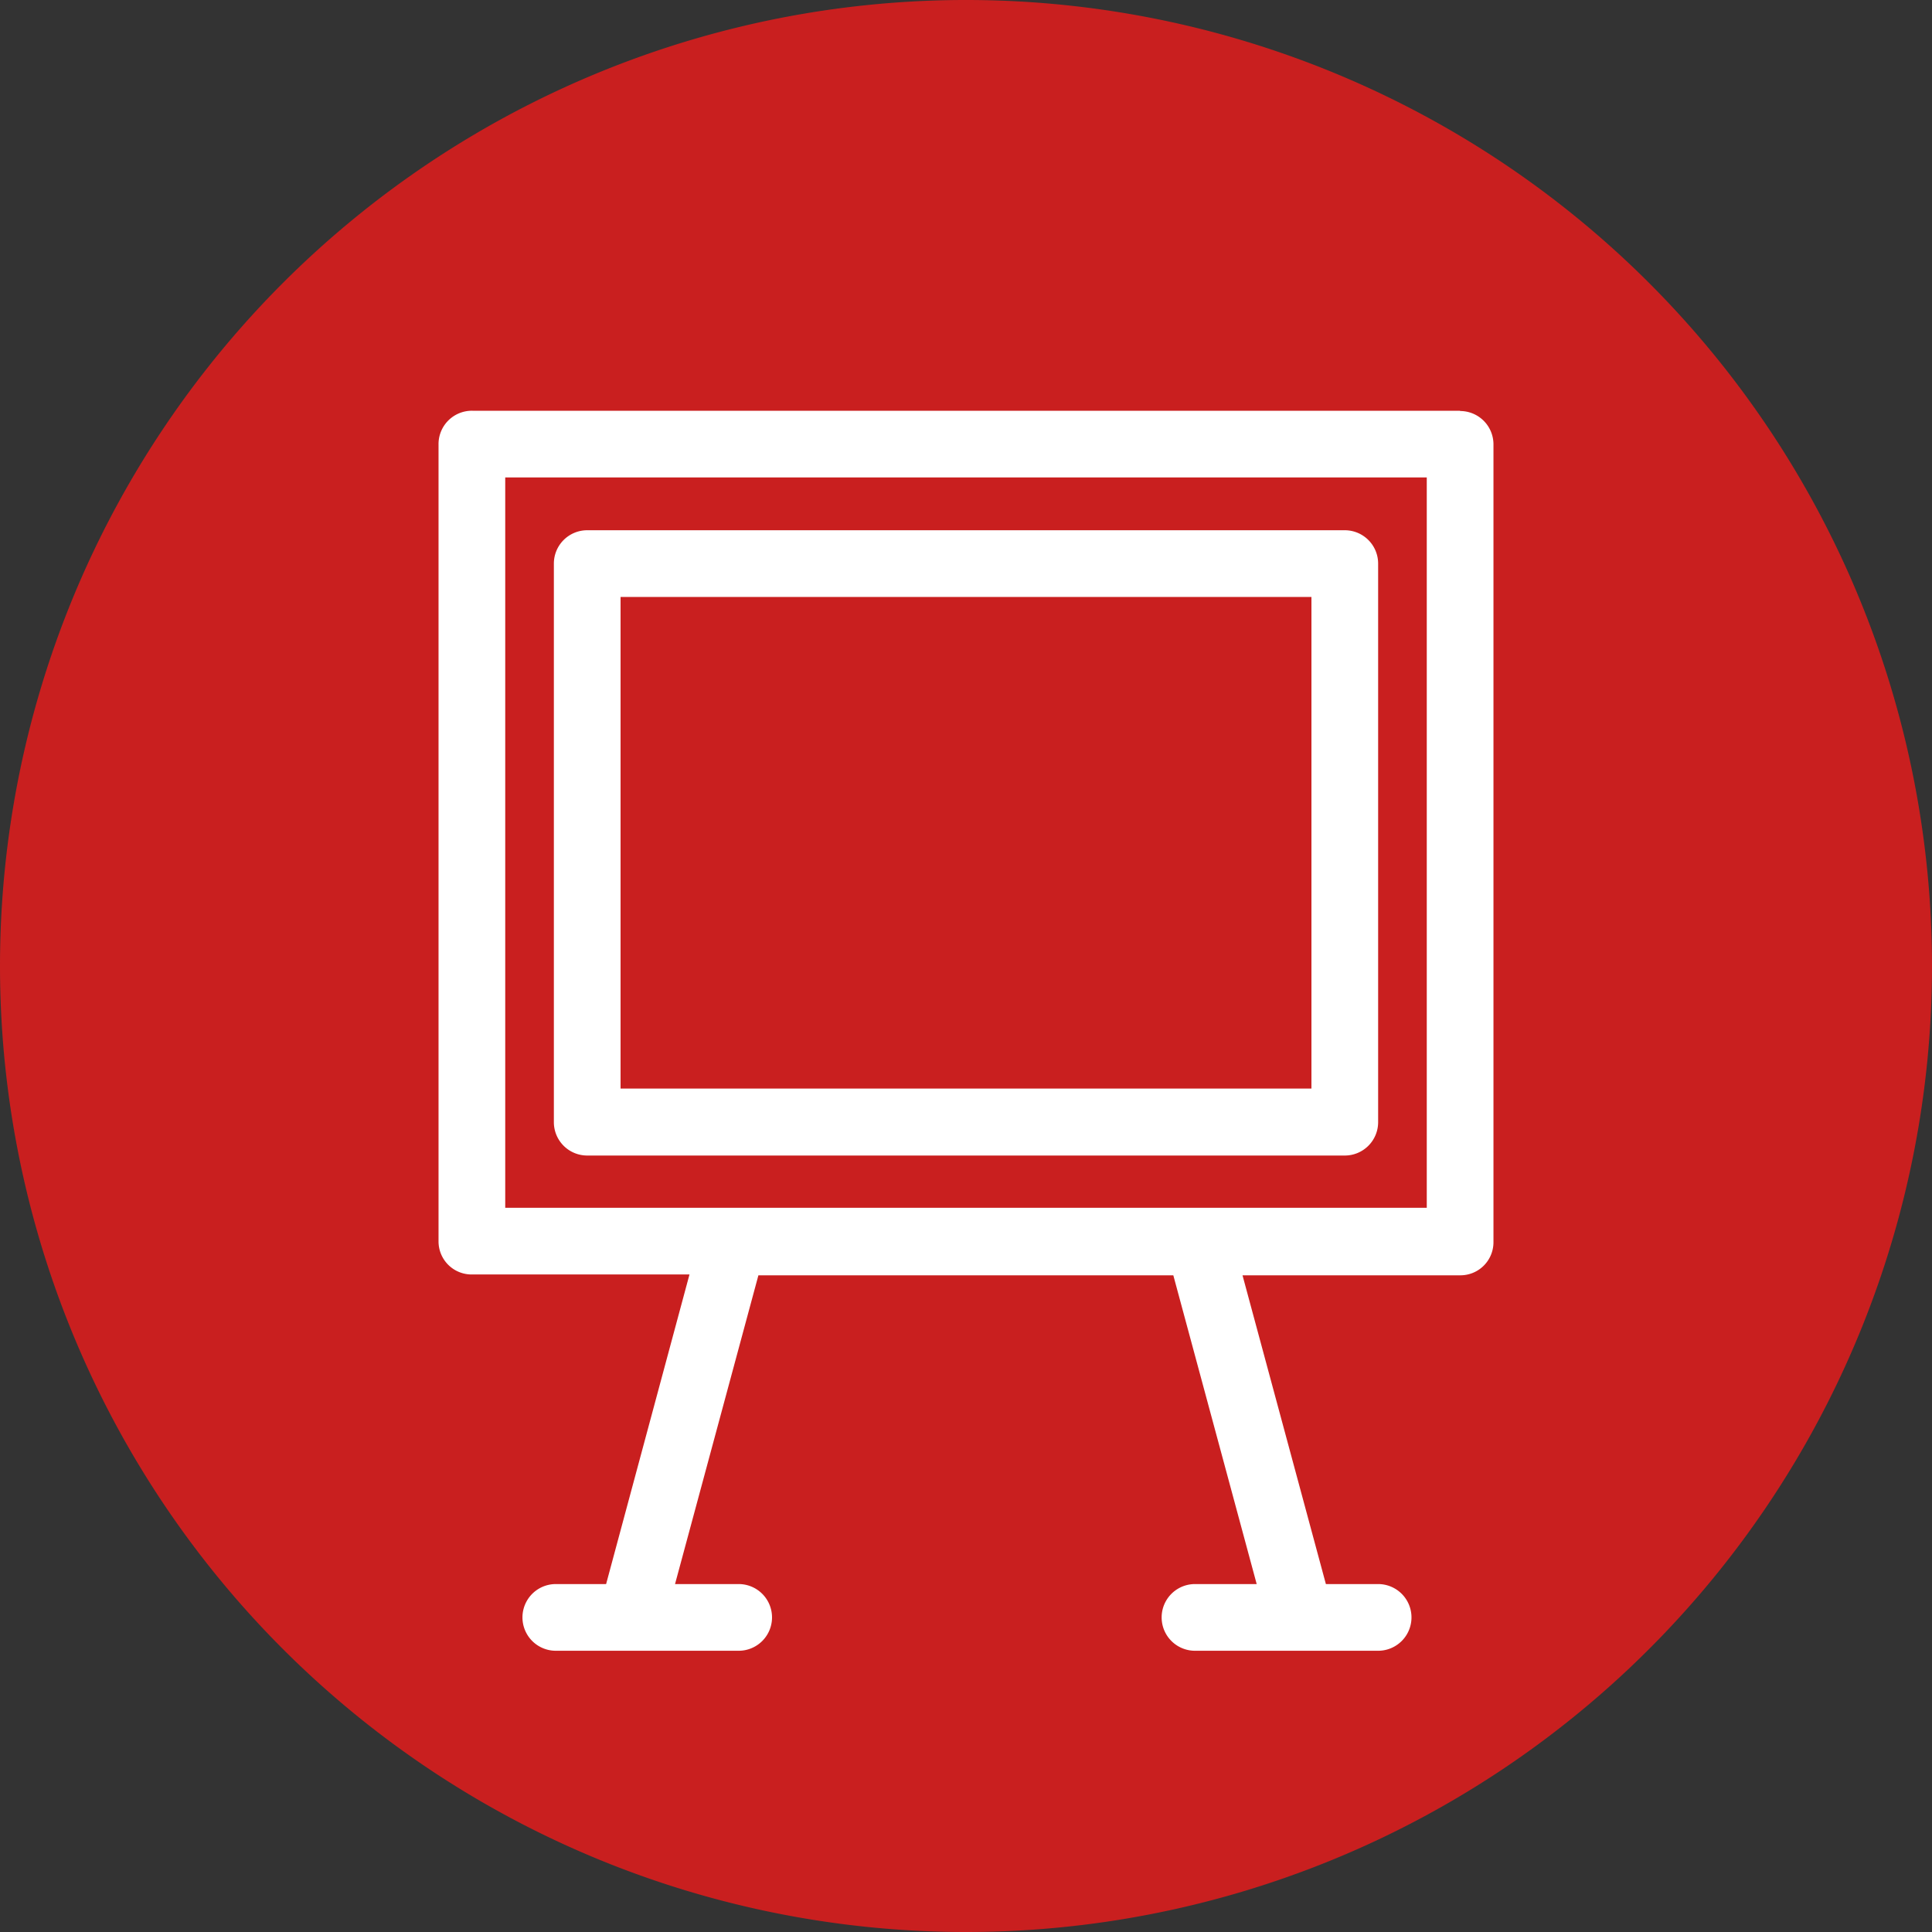 <svg xmlns="http://www.w3.org/2000/svg" viewBox="0 0 69.52 69.52"><rect x="0" y="0" width="69.52" height="69.52" fill="#333333" stroke="none"/><defs><style>.cls-1{fill:#c91f1f;}.cls-2{fill:#fff;}</style></defs><g id="Vrstva_2" data-name="Vrstva 2"><g id="Vrstva_1-2" data-name="Vrstva 1"><path class="cls-1" d="M34.76,69.52A34.76,34.76,0,1,0,0,34.76,34.76,34.76,0,0,0,34.76,69.52"/><path class="cls-2" d="M51.34,43.46H18.18V17.18H51.34Zm1.2-28.68H17A1.2,1.2,0,0,0,15.78,16V44.66a1.19,1.19,0,0,0,1.2,1.2h7.83L21.81,57H20a1.2,1.2,0,0,0,0,2.4h6.58a1.2,1.2,0,1,0,0-2.4H24.29l3-11.11H42.22l3,11.11H43a1.2,1.2,0,0,0,0,2.4h6.59a1.2,1.2,0,1,0,0-2.4H47.71l-3-11.11h7.83a1.19,1.19,0,0,0,1.2-1.2V16a1.2,1.2,0,0,0-1.2-1.21"/><path class="cls-2" d="M22.33,21.48H47.19V39.17H22.33Zm-1.2,20.1H48.39a1.2,1.2,0,0,0,1.2-1.2V20.28a1.2,1.2,0,0,0-1.2-1.2H21.13a1.2,1.2,0,0,0-1.2,1.2v20.1a1.2,1.2,0,0,0,1.2,1.2"/></g></g></svg>